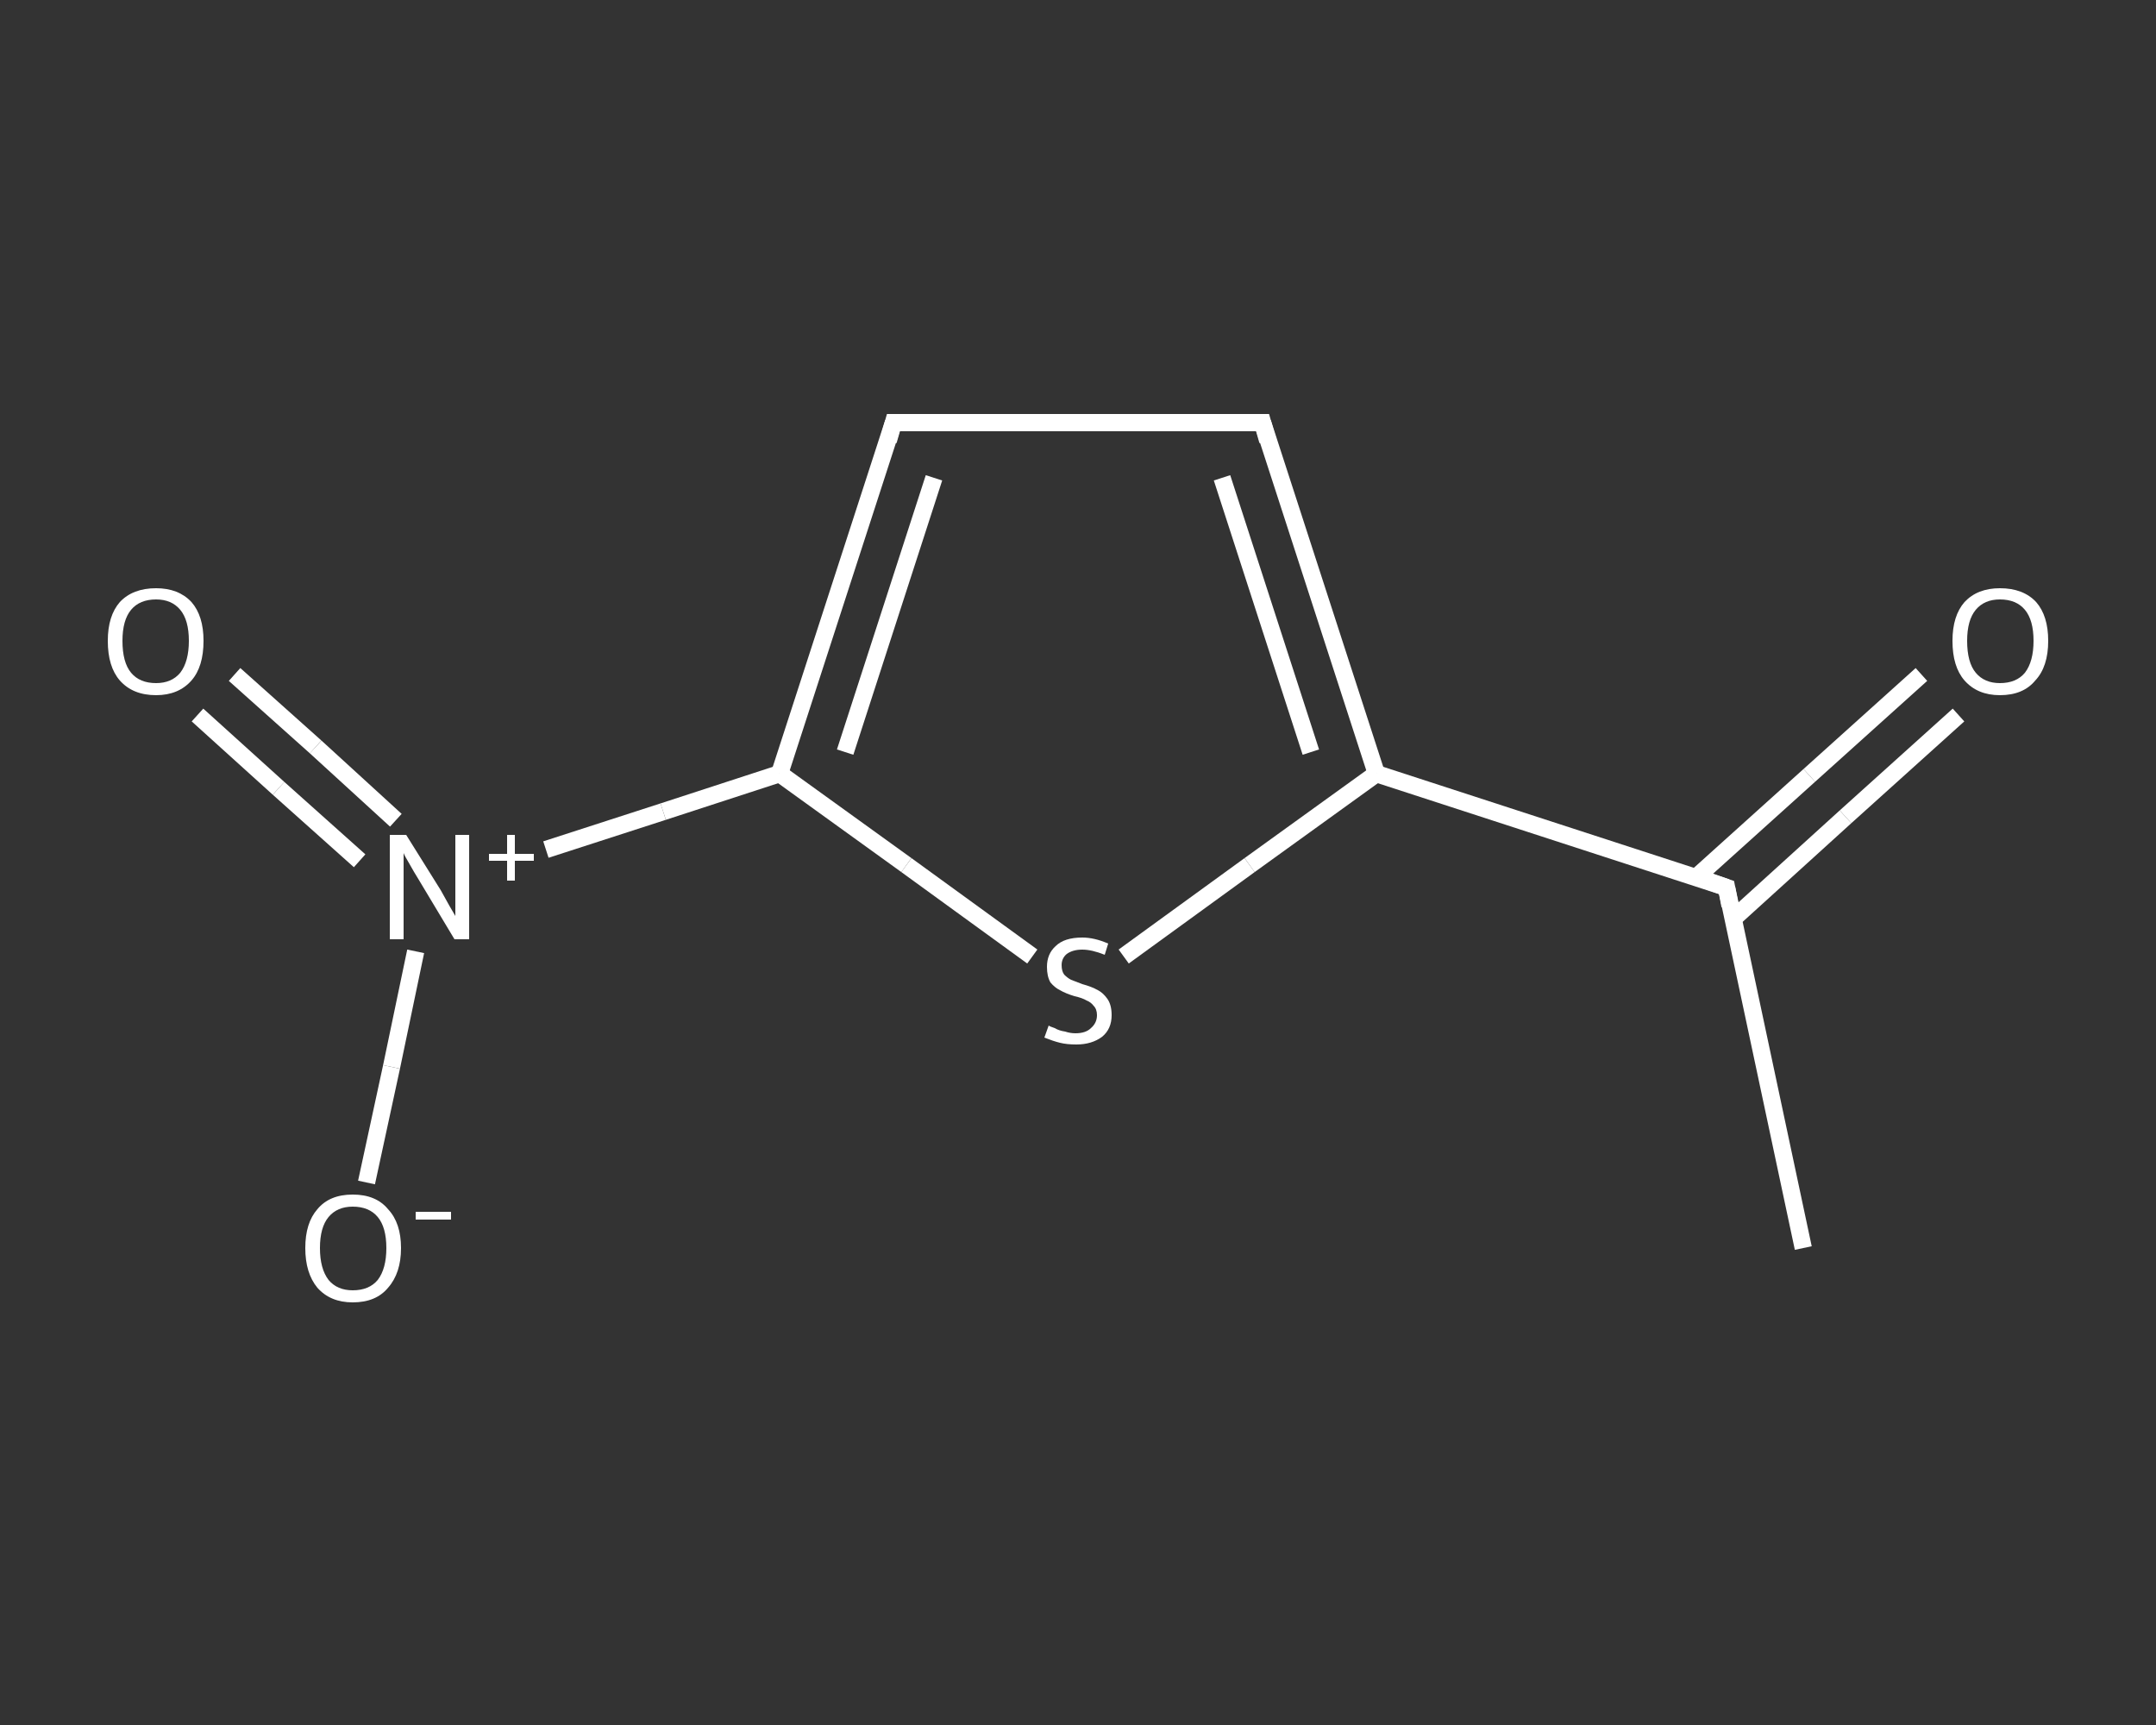 <?xml version='1.0' encoding='iso-8859-1'?>
<svg version='1.1' baseProfile='full'
              xmlns='http://www.w3.org/2000/svg'
                      xmlns:rdkit='http://www.rdkit.org/xml'
                      xmlns:xlink='http://www.w3.org/1999/xlink'
                  xml:space='preserve'
width='250px' height='200px' viewBox='0 0 250 200'>
<rect x="0" y="0" width="250" height="200" fill="#333333" stroke="none"/>
<!-- END OF HEADER -->
<rect style='opacity:1.0;fill:transparent;stroke:none' width='250.0' height='200.0' x='0.0' y='0.0'> </rect>
<path class='bond-0 atom-0 atom-1' d='M 209.1,144.7 L 200.2,102.9' style='fill:none;fill-rule:evenodd;stroke:#FFFFFF;stroke-width:2.0px;stroke-linecap:butt;stroke-linejoin:miter;stroke-opacity:1' />
<path class='bond-1 atom-1 atom-2' d='M 201.0,106.5 L 214.0,94.7' style='fill:none;fill-rule:evenodd;stroke:#FFFFFF;stroke-width:2.0px;stroke-linecap:butt;stroke-linejoin:miter;stroke-opacity:1' />
<path class='bond-1 atom-1 atom-2' d='M 214.0,94.7 L 227.1,82.9' style='fill:none;fill-rule:evenodd;stroke:#FFFFFF;stroke-width:2.0px;stroke-linecap:butt;stroke-linejoin:miter;stroke-opacity:1' />
<path class='bond-1 atom-1 atom-2' d='M 196.7,101.7 L 209.8,89.9' style='fill:none;fill-rule:evenodd;stroke:#FFFFFF;stroke-width:2.0px;stroke-linecap:butt;stroke-linejoin:miter;stroke-opacity:1' />
<path class='bond-1 atom-1 atom-2' d='M 209.8,89.9 L 222.8,78.2' style='fill:none;fill-rule:evenodd;stroke:#FFFFFF;stroke-width:2.0px;stroke-linecap:butt;stroke-linejoin:miter;stroke-opacity:1' />
<path class='bond-2 atom-1 atom-3' d='M 200.2,102.9 L 159.6,89.7' style='fill:none;fill-rule:evenodd;stroke:#FFFFFF;stroke-width:2.0px;stroke-linecap:butt;stroke-linejoin:miter;stroke-opacity:1' />
<path class='bond-3 atom-3 atom-4' d='M 159.6,89.7 L 146.4,49.0' style='fill:none;fill-rule:evenodd;stroke:#FFFFFF;stroke-width:2.0px;stroke-linecap:butt;stroke-linejoin:miter;stroke-opacity:1' />
<path class='bond-3 atom-3 atom-4' d='M 152.0,87.2 L 141.7,55.4' style='fill:none;fill-rule:evenodd;stroke:#FFFFFF;stroke-width:2.0px;stroke-linecap:butt;stroke-linejoin:miter;stroke-opacity:1' />
<path class='bond-4 atom-4 atom-5' d='M 146.4,49.0 L 103.6,49.0' style='fill:none;fill-rule:evenodd;stroke:#FFFFFF;stroke-width:2.0px;stroke-linecap:butt;stroke-linejoin:miter;stroke-opacity:1' />
<path class='bond-5 atom-5 atom-6' d='M 103.6,49.0 L 90.4,89.7' style='fill:none;fill-rule:evenodd;stroke:#FFFFFF;stroke-width:2.0px;stroke-linecap:butt;stroke-linejoin:miter;stroke-opacity:1' />
<path class='bond-5 atom-5 atom-6' d='M 108.3,55.4 L 98.0,87.2' style='fill:none;fill-rule:evenodd;stroke:#FFFFFF;stroke-width:2.0px;stroke-linecap:butt;stroke-linejoin:miter;stroke-opacity:1' />
<path class='bond-6 atom-6 atom-7' d='M 90.4,89.7 L 76.9,94.1' style='fill:none;fill-rule:evenodd;stroke:#FFFFFF;stroke-width:2.0px;stroke-linecap:butt;stroke-linejoin:miter;stroke-opacity:1' />
<path class='bond-6 atom-6 atom-7' d='M 76.9,94.1 L 63.3,98.5' style='fill:none;fill-rule:evenodd;stroke:#FFFFFF;stroke-width:2.0px;stroke-linecap:butt;stroke-linejoin:miter;stroke-opacity:1' />
<path class='bond-7 atom-7 atom-8' d='M 45.9,95.1 L 36.6,86.6' style='fill:none;fill-rule:evenodd;stroke:#FFFFFF;stroke-width:2.0px;stroke-linecap:butt;stroke-linejoin:miter;stroke-opacity:1' />
<path class='bond-7 atom-7 atom-8' d='M 36.6,86.6 L 27.2,78.2' style='fill:none;fill-rule:evenodd;stroke:#FFFFFF;stroke-width:2.0px;stroke-linecap:butt;stroke-linejoin:miter;stroke-opacity:1' />
<path class='bond-7 atom-7 atom-8' d='M 41.7,99.8 L 32.3,91.4' style='fill:none;fill-rule:evenodd;stroke:#FFFFFF;stroke-width:2.0px;stroke-linecap:butt;stroke-linejoin:miter;stroke-opacity:1' />
<path class='bond-7 atom-7 atom-8' d='M 32.3,91.4 L 22.9,82.9' style='fill:none;fill-rule:evenodd;stroke:#FFFFFF;stroke-width:2.0px;stroke-linecap:butt;stroke-linejoin:miter;stroke-opacity:1' />
<path class='bond-8 atom-7 atom-9' d='M 48.2,110.3 L 45.4,123.7' style='fill:none;fill-rule:evenodd;stroke:#FFFFFF;stroke-width:2.0px;stroke-linecap:butt;stroke-linejoin:miter;stroke-opacity:1' />
<path class='bond-8 atom-7 atom-9' d='M 45.4,123.7 L 42.5,137.1' style='fill:none;fill-rule:evenodd;stroke:#FFFFFF;stroke-width:2.0px;stroke-linecap:butt;stroke-linejoin:miter;stroke-opacity:1' />
<path class='bond-9 atom-6 atom-10' d='M 90.4,89.7 L 105.1,100.3' style='fill:none;fill-rule:evenodd;stroke:#FFFFFF;stroke-width:2.0px;stroke-linecap:butt;stroke-linejoin:miter;stroke-opacity:1' />
<path class='bond-9 atom-6 atom-10' d='M 105.1,100.3 L 119.7,110.9' style='fill:none;fill-rule:evenodd;stroke:#FFFFFF;stroke-width:2.0px;stroke-linecap:butt;stroke-linejoin:miter;stroke-opacity:1' />
<path class='bond-10 atom-10 atom-3' d='M 130.3,110.9 L 144.9,100.3' style='fill:none;fill-rule:evenodd;stroke:#FFFFFF;stroke-width:2.0px;stroke-linecap:butt;stroke-linejoin:miter;stroke-opacity:1' />
<path class='bond-10 atom-10 atom-3' d='M 144.9,100.3 L 159.6,89.7' style='fill:none;fill-rule:evenodd;stroke:#FFFFFF;stroke-width:2.0px;stroke-linecap:butt;stroke-linejoin:miter;stroke-opacity:1' />
<path d='M 200.6,105.0 L 200.2,102.9 L 198.2,102.2' style='fill:none;stroke:#FFFFFF;stroke-width:2.0px;stroke-linecap:butt;stroke-linejoin:miter;stroke-opacity:1;' />
<path d='M 147.0,51.1 L 146.4,49.0 L 144.2,49.0' style='fill:none;stroke:#FFFFFF;stroke-width:2.0px;stroke-linecap:butt;stroke-linejoin:miter;stroke-opacity:1;' />
<path d='M 105.8,49.0 L 103.6,49.0 L 103.0,51.1' style='fill:none;stroke:#FFFFFF;stroke-width:2.0px;stroke-linecap:butt;stroke-linejoin:miter;stroke-opacity:1;' />
<path class='atom-2' d='M 226.4 74.3
Q 226.4 71.4, 227.8 69.8
Q 229.3 68.2, 231.9 68.2
Q 234.6 68.2, 236.1 69.8
Q 237.5 71.4, 237.5 74.3
Q 237.5 77.3, 236.0 78.9
Q 234.6 80.6, 231.9 80.6
Q 229.3 80.6, 227.8 78.9
Q 226.4 77.3, 226.4 74.3
M 231.9 79.2
Q 233.8 79.2, 234.8 78.0
Q 235.8 76.7, 235.8 74.3
Q 235.8 71.9, 234.8 70.7
Q 233.8 69.5, 231.9 69.5
Q 230.1 69.5, 229.1 70.7
Q 228.1 71.9, 228.1 74.3
Q 228.1 76.8, 229.1 78.0
Q 230.1 79.2, 231.9 79.2
' fill='#FFFFFF'/>
<path class='atom-7' d='M 47.1 96.8
L 51.1 103.2
Q 51.5 103.9, 52.1 105.0
Q 52.8 106.2, 52.8 106.2
L 52.8 96.8
L 54.4 96.8
L 54.4 108.9
L 52.7 108.9
L 48.5 101.9
Q 48.0 101.1, 47.5 100.2
Q 46.9 99.2, 46.8 98.9
L 46.8 108.9
L 45.2 108.9
L 45.2 96.8
L 47.1 96.8
' fill='#FFFFFF'/>
<path class='atom-7' d='M 56.7 99.0
L 58.8 99.0
L 58.8 96.8
L 59.7 96.8
L 59.7 99.0
L 61.9 99.0
L 61.9 99.8
L 59.7 99.8
L 59.7 102.1
L 58.8 102.1
L 58.8 99.8
L 56.7 99.8
L 56.7 99.0
' fill='#FFFFFF'/>
<path class='atom-8' d='M 12.5 74.3
Q 12.5 71.4, 13.9 69.8
Q 15.4 68.2, 18.1 68.2
Q 20.7 68.2, 22.2 69.8
Q 23.6 71.4, 23.6 74.3
Q 23.6 77.3, 22.2 78.9
Q 20.7 80.6, 18.1 80.6
Q 15.4 80.6, 13.9 78.9
Q 12.5 77.3, 12.5 74.3
M 18.1 79.2
Q 19.9 79.2, 20.9 78.0
Q 21.9 76.7, 21.9 74.3
Q 21.9 71.9, 20.9 70.7
Q 19.9 69.5, 18.1 69.5
Q 16.2 69.5, 15.2 70.7
Q 14.2 71.9, 14.2 74.3
Q 14.2 76.8, 15.2 78.0
Q 16.2 79.2, 18.1 79.2
' fill='#FFFFFF'/>
<path class='atom-9' d='M 35.4 144.7
Q 35.4 141.8, 36.8 140.2
Q 38.2 138.5, 40.9 138.5
Q 43.6 138.5, 45.0 140.2
Q 46.5 141.8, 46.5 144.7
Q 46.5 147.6, 45.0 149.3
Q 43.6 151.0, 40.9 151.0
Q 38.3 151.0, 36.8 149.3
Q 35.4 147.6, 35.4 144.7
M 40.9 149.6
Q 42.8 149.6, 43.8 148.4
Q 44.8 147.1, 44.8 144.7
Q 44.8 142.3, 43.8 141.1
Q 42.8 139.9, 40.9 139.9
Q 39.1 139.9, 38.1 141.1
Q 37.1 142.3, 37.1 144.7
Q 37.1 147.1, 38.1 148.4
Q 39.1 149.6, 40.9 149.6
' fill='#FFFFFF'/>
<path class='atom-9' d='M 48.2 140.5
L 52.3 140.5
L 52.3 141.4
L 48.2 141.4
L 48.2 140.5
' fill='#FFFFFF'/>
<path class='atom-10' d='M 121.6 118.9
Q 121.7 119.0, 122.3 119.2
Q 122.8 119.5, 123.5 119.6
Q 124.1 119.8, 124.7 119.8
Q 125.9 119.8, 126.5 119.2
Q 127.2 118.6, 127.2 117.7
Q 127.2 117.0, 126.8 116.6
Q 126.5 116.2, 126.0 116.0
Q 125.5 115.7, 124.6 115.5
Q 123.6 115.2, 122.9 114.8
Q 122.3 114.5, 121.8 113.9
Q 121.4 113.2, 121.4 112.1
Q 121.4 110.6, 122.4 109.7
Q 123.4 108.7, 125.5 108.7
Q 126.9 108.7, 128.5 109.4
L 128.1 110.7
Q 126.6 110.1, 125.5 110.1
Q 124.4 110.1, 123.7 110.6
Q 123.1 111.1, 123.1 111.9
Q 123.1 112.6, 123.4 113.0
Q 123.8 113.4, 124.2 113.6
Q 124.7 113.8, 125.5 114.1
Q 126.6 114.4, 127.3 114.8
Q 127.9 115.1, 128.4 115.8
Q 128.9 116.5, 128.9 117.7
Q 128.9 119.3, 127.8 120.2
Q 126.6 121.1, 124.8 121.1
Q 123.7 121.1, 122.9 120.9
Q 122.1 120.7, 121.1 120.3
L 121.6 118.9
' fill='#FFFFFF'/>
</svg>
